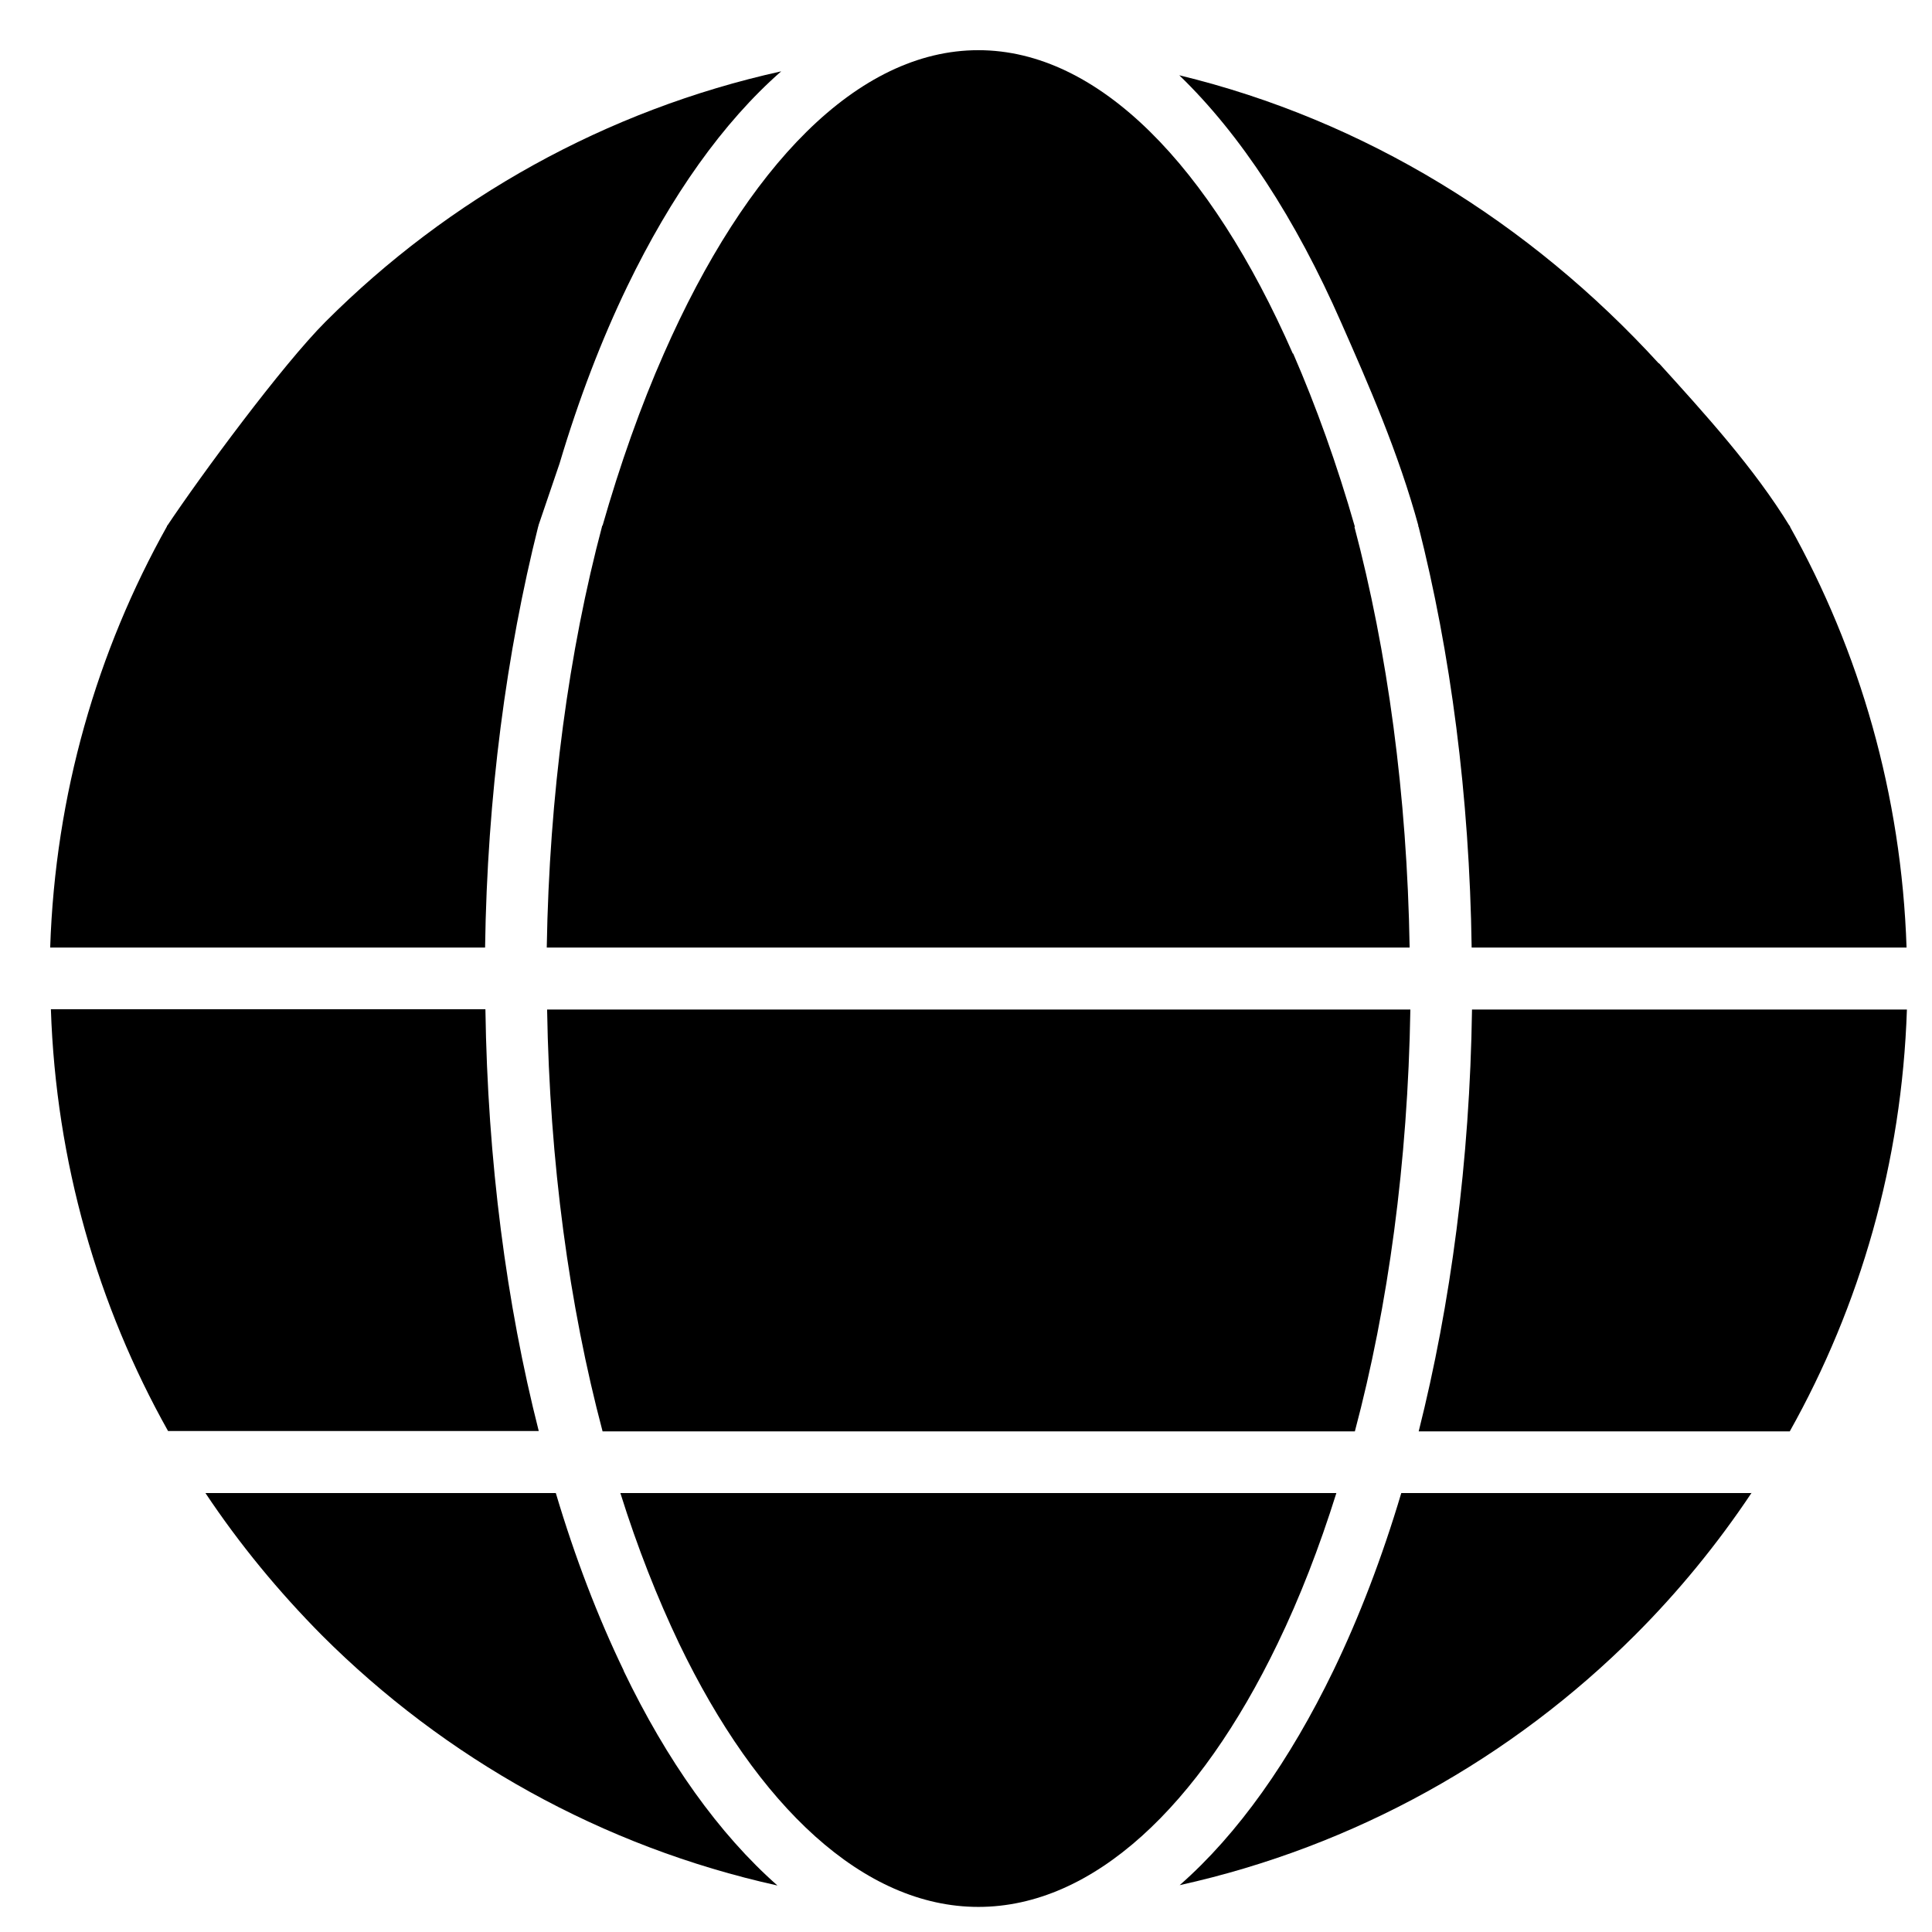 <?xml version="1.0" encoding="UTF-8"?> <svg xmlns="http://www.w3.org/2000/svg" width="77" height="77" viewBox="0 0 77 77" fill="none"><path fill-rule="evenodd" clip-rule="evenodd" d="M53.984 20.952H24.002C22.672 25.953 21.892 31.678 21.791 37.764H56.181C56.08 31.678 55.299 25.968 53.969 20.952H53.984Z" fill="black"></path><path fill-rule="evenodd" clip-rule="evenodd" d="M75.986 37.764C75.784 31.678 74.121 25.953 71.317 20.952H56.528C57.815 26.011 58.567 31.721 58.653 37.764H75.972H75.986Z" fill="black"></path><path fill-rule="evenodd" clip-rule="evenodd" d="M66.115 14.489C60.956 8.845 54.366 4.782 47 3C49.45 5.364 51.642 8.728 53.453 12.857C54.533 15.305 55.736 18.036 56.543 21H71.348C69.917 18.652 67.926 16.471 66.115 14.473V14.489Z" fill="black"></path><path fill-rule="evenodd" clip-rule="evenodd" d="M51.524 14.089C48.243 6.613 43.792 2 38.992 2C34.177 2 29.742 6.629 26.461 14.089C25.534 16.188 24.714 18.502 24 21H54C53.286 18.502 52.451 16.188 51.539 14.089H51.524Z" fill="black"></path><path fill-rule="evenodd" clip-rule="evenodd" d="M22.302 18.47C23.069 15.897 23.979 13.526 25.006 11.401C26.74 7.816 28.808 4.882 31.135 2.843C24.138 4.39 17.879 7.917 12.978 12.818C11.258 14.538 8.009 18.938 6.65 20.976H21.449L22.302 18.47Z" fill="black"></path><path fill-rule="evenodd" clip-rule="evenodd" d="M19.333 37.764C19.419 31.721 20.186 26.011 21.458 20.952H6.669C3.865 25.953 2.202 31.663 2 37.764H19.318H19.333Z" fill="black"></path><path fill-rule="evenodd" clip-rule="evenodd" d="M21.472 57.034C20.185 51.974 19.433 46.264 19.346 40.222H2.028C2.231 46.308 3.893 52.032 6.698 57.034H21.486H21.472Z" fill="black"></path><path fill-rule="evenodd" clip-rule="evenodd" d="M56.195 40.236H21.805C21.906 46.322 22.686 52.032 24.016 57.048H53.998C55.328 52.046 56.109 46.322 56.21 40.236H56.195Z" fill="black"></path><path fill-rule="evenodd" clip-rule="evenodd" d="M53.275 59.506H24.725C25.404 61.674 26.199 63.684 27.067 65.505C30.189 71.996 34.425 76 38.993 76C43.575 76 47.796 71.981 50.919 65.505C51.801 63.684 52.581 61.674 53.261 59.506H53.275Z" fill="black"></path><path fill-rule="evenodd" clip-rule="evenodd" d="M69.813 59.506H55.848C55.082 62.079 54.171 64.45 53.145 66.575C51.41 70.16 49.343 73.094 47.016 75.133C54.012 73.586 60.272 70.059 65.172 65.158C66.893 63.438 68.454 61.53 69.813 59.491V59.506Z" fill="black"></path><path fill-rule="evenodd" clip-rule="evenodd" d="M75.986 40.236H58.667C58.581 46.278 57.815 51.989 56.542 57.048H71.331C74.135 52.046 75.798 46.336 76 40.236H75.986Z" fill="black"></path><path fill-rule="evenodd" clip-rule="evenodd" d="M24.855 66.575C23.829 64.45 22.918 62.079 22.152 59.506H8.188C9.546 61.544 11.108 63.438 12.828 65.173C17.728 70.073 23.988 73.6 30.985 75.147C28.657 73.094 26.576 70.174 24.855 66.589V66.575Z" fill="black"></path></svg> 